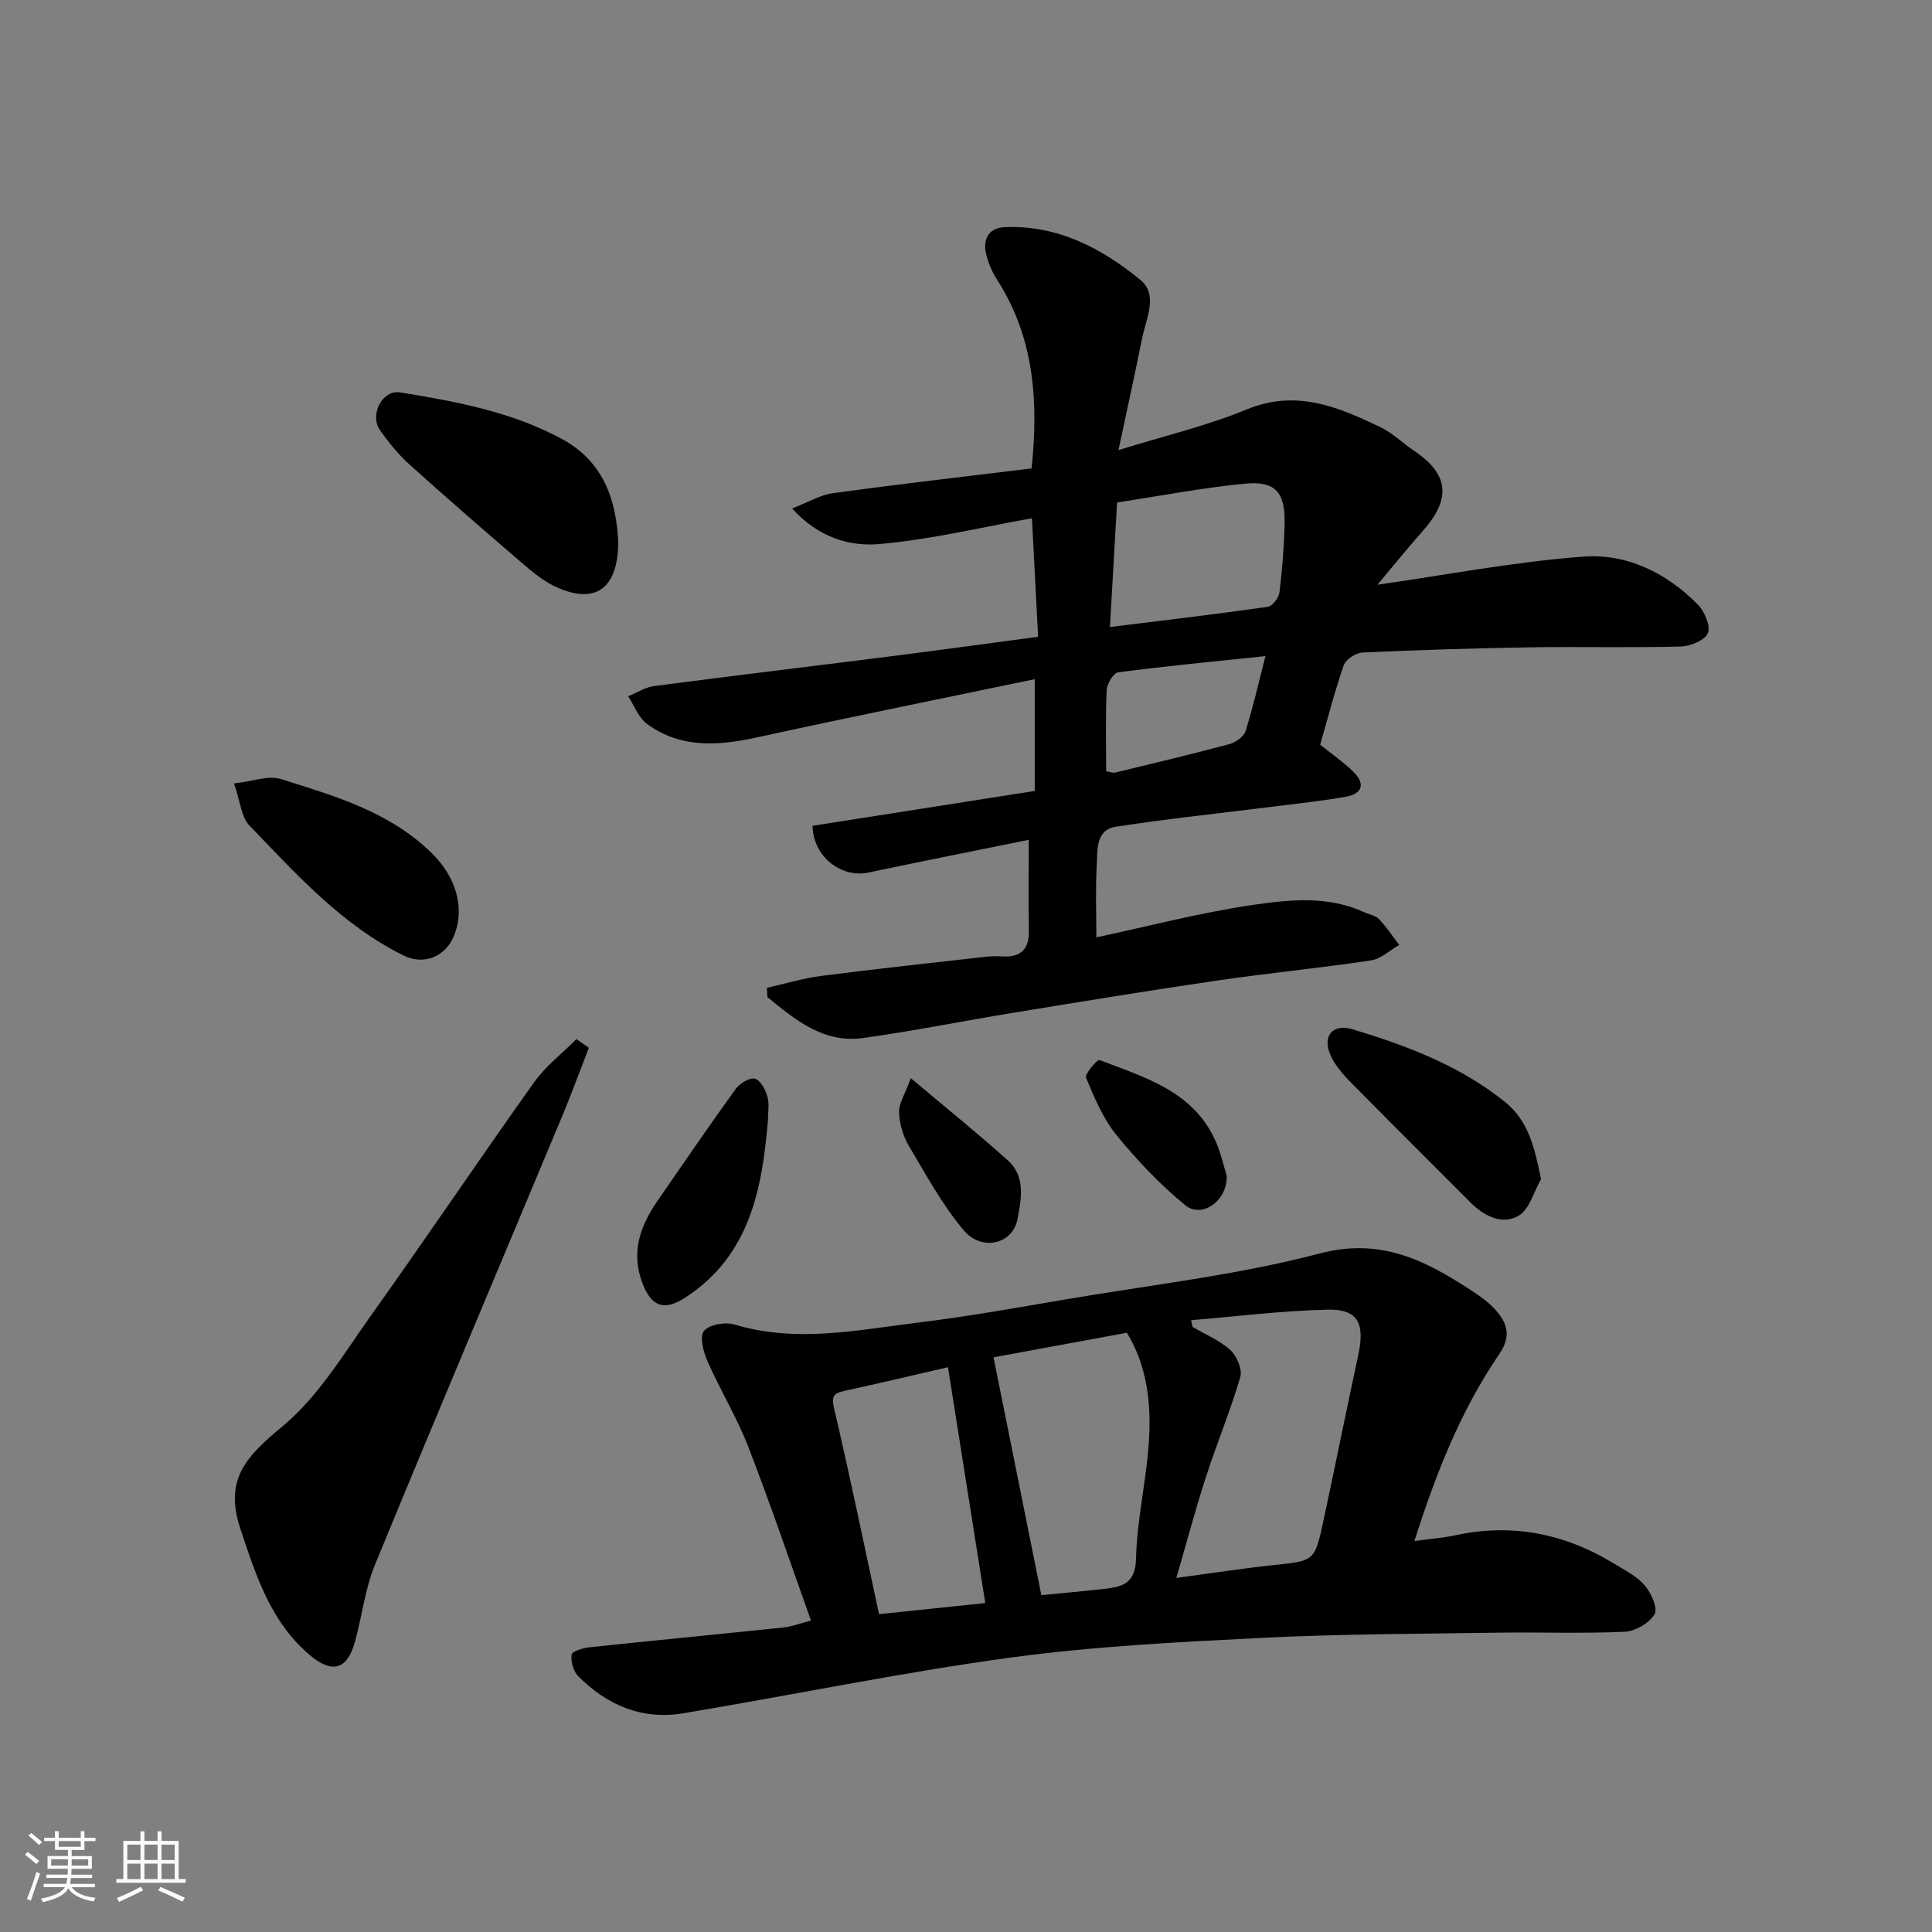 <svg enable-background="new 0 0 400 400" viewBox="0 0 400 400" xmlns="http://www.w3.org/2000/svg"><rect x="0" y="0" width="400" height="400" fill="#808080" stroke="none"/><path d="m5.17 384 .55-.58c.85.61 1.65 1.24 2.4 1.87l-.59.64c-.83-.73-1.62-1.38-2.36-1.93m1.22 9.53-.82-.34c.71-1.76 1.37-3.64 1.98-5.63.24.13.5.25.76.36-.6 1.67-1.24 3.54-1.92 5.61m-.5-13.5.57-.54c.56.44 1.31 1.06 2.26 1.87l-.64.64c-.68-.66-1.41-1.32-2.19-1.97m3.25.46h2.24v-1.36h.77v1.36h4.57v-1.36h.76v1.36h2.28v.69h-2.28v1.84h-2.64v1.26h4.18v2.64h-4.21c0 .45-.02.86-.05 1.21h4.32v.69h-4.38c-.04.34-.1.75-.19 1.22h5.15v.69h-4.82c.87 1.19 2.51 1.92 4.93 2.19-.17.31-.3.57-.37.76-2.77-.49-4.52-1.41-5.26-2.76-.56 1.26-2.3 2.23-5.24 2.9-.12-.24-.26-.48-.43-.72 2.73-.55 4.38-1.34 4.96-2.38h-4.38v-.69h4.65c.1-.38.17-.79.21-1.22h-4.32v-.69h4.4c.03-.34.05-.75.05-1.21h-4.2v-2.64h4.23v-1.26h-2.69v-1.84h-2.24zm1.46 4.46v1.29h3.45c.01-.4.02-.57.01-.53v-.32-.45h-3.46zm1.55-2.59h4.57v-1.19h-4.57zm6.11 2.59h-3.42v.77c-.01.19-.01.37-.02.53h3.44z" fill="#fafafa"/><path d="m32.63 379.16h.82v1.98h3.54v7.89h1.46v.78h-14.37v-.78h1.46v-7.89h3.54v-1.98h.82v1.98h2.73zm-3.49 11.48.5.73c-1.61.82-3.28 1.63-5 2.41-.13-.27-.28-.55-.44-.82 1.75-.72 3.4-1.49 4.94-2.32m-2.78-5.55h2.73v-3.18h-2.73zm0 3.95h2.73v-3.2h-2.73zm3.54-3.95h2.73v-3.18h-2.73zm0 3.95h2.73v-3.2h-2.73zm7.89 4.68c-1.84-.92-3.51-1.7-5.02-2.32l.45-.73c1.89.8 3.57 1.55 5.04 2.23zm-1.62-11.81h-2.73v3.18h2.73zm-2.73 7.13h2.73v-3.2h-2.73z" fill="#fafafa"/><g fill="#000001"><path d="m158.77 204.52c3.73-.84 7.43-1.97 11.2-2.46 11.38-1.47 22.79-2.69 34.18-3.98 1.15-.13 2.33-.12 3.5-.06 3.79.19 5.44-1.56 5.37-5.35-.11-6.09-.03-12.19-.03-18.79-11 2.24-22.12 4.43-33.21 6.77-5.61 1.19-11.44-3.29-11.55-9.68 15.04-2.36 30.17-4.73 46-7.21 0-7.42 0-14.78 0-23.14-18.95 3.95-38.17 7.82-57.31 12.01-8.1 1.77-15.93 2.41-22.98-2.76-1.75-1.29-2.62-3.78-3.89-5.72 1.79-.72 3.53-1.86 5.39-2.11 16.07-2.11 32.17-4.03 48.26-6.07 10.35-1.31 20.68-2.73 31.23-4.13-.43-8.34-.85-16.23-1.28-24.54-10.5 1.87-20.97 4.42-31.58 5.34-6.1.53-12.57-1.28-18.07-7.37 3.31-1.27 5.8-2.8 8.45-3.16 13.63-1.87 27.3-3.44 41.13-5.13 1.45-13.86.56-27.05-7.14-39.07-1.11-1.73-1.99-3.76-2.36-5.76-.52-2.84.78-4.99 3.91-5.12 10.95-.47 20.1 4.34 28.14 10.95 3.71 3.05 1.16 7.97.34 12.03-1.51 7.46-3.14 14.9-4.9 23.18 9.46-2.94 18.31-5.03 26.61-8.44 10.22-4.2 18.89-.49 27.65 3.7 2.46 1.18 4.49 3.24 6.8 4.78 7.38 4.93 7.92 9.98 1.86 16.8-3.25 3.67-6.33 7.5-9.3 11.03 14.32-2.04 28.42-4.77 42.66-5.82 8.98-.67 17.26 3.38 23.71 9.98 1.38 1.41 2.66 4.47 2.03 5.89-.67 1.5-3.67 2.7-5.69 2.75-10.33.27-20.66 0-30.99.16-11.6.18-23.21.55-34.8 1.08-1.38.06-3.47 1.4-3.89 2.61-1.92 5.49-3.35 11.14-4.89 16.47 2.51 2.01 4.8 3.6 6.79 5.52 2.58 2.48 2.04 4.62-1.42 5.24-4.98.9-10.02 1.41-15.04 2.05-10.89 1.37-21.81 2.5-32.66 4.18-4.18.65-3.76 4.86-3.93 7.93-.28 5.05-.08 10.13-.08 14.97 10.45-2.22 21.58-5.16 32.9-6.79 7.42-1.07 15.24-1.79 22.54 1.58 1.04.48 2.36.67 3.09 1.44 1.55 1.63 2.8 3.54 4.17 5.34-1.94 1.1-3.77 2.89-5.83 3.2-10.69 1.6-21.45 2.64-32.14 4.21-14.06 2.06-28.08 4.37-42.1 6.66-10.31 1.69-20.56 3.76-30.9 5.2-8.22 1.14-14.08-3.76-19.83-8.47-.04-.64-.08-1.28-.12-1.92zm71.03-74.7c11.36-1.41 22.04-2.67 32.69-4.18.96-.14 2.27-1.88 2.41-3 .58-4.73.96-9.51 1.06-14.28.14-6.39-1.91-8.82-8.12-8.23-8.89.85-17.7 2.56-26.56 3.9-.52 8.87-.99 17.23-1.48 25.79zm32.2 6.02c-10.42 1.09-20.48 2.05-30.5 3.36-.97.13-2.31 2.35-2.37 3.64-.26 5.61-.11 11.24-.11 16.85.92.14 1.43.37 1.87.26 7.88-1.91 15.78-3.78 23.61-5.88 1.31-.35 3-1.53 3.37-2.69 1.56-4.9 2.68-9.94 4.13-15.54z"/><path d="m167.91 335.52c-4.38-12.22-8.43-24.23-13.01-36.04-2.36-6.07-5.81-11.71-8.44-17.68-.85-1.92-1.66-5.13-.71-6.26 1.12-1.33 4.42-1.89 6.33-1.31 12.83 3.87 25.53 1.12 38.21-.43 10.2-1.25 20.33-3.07 30.47-4.8 17.53-2.98 35.32-4.98 52.45-9.48 12.7-3.34 21.89 1.43 31.44 7.67 1.78 1.16 3.57 2.43 4.97 4 2.47 2.76 3.33 5.46.77 9.19-7.96 11.64-13.09 24.66-17.55 38.67 3.12-.43 5.84-.62 8.48-1.19 11.79-2.55 22.69-.33 32.88 5.88 2.22 1.36 4.7 2.6 6.34 4.52 1.33 1.56 2.75 4.77 2.02 5.96-1.12 1.84-4 3.52-6.21 3.62-8.81.4-17.65.05-26.47.19-16.26.25-32.53.26-48.77 1.08-17.42.88-34.9 1.75-52.15 4.11-22.6 3.09-44.98 7.74-67.5 11.5-8.53 1.43-15.81-1.68-21.78-7.72-1-1.01-1.53-3.03-1.33-4.45.09-.67 2.37-1.36 3.72-1.5 13.38-1.42 26.77-2.7 40.15-4.1 1.74-.19 3.45-.86 5.69-1.43zm78.7-62.19c.1.46.19.93.29 1.39 2.66 1.56 5.63 2.78 7.85 4.82 1.34 1.22 2.51 4 2.04 5.58-2.05 6.98-4.87 13.73-7.11 20.66s-4.11 13.99-6.13 20.91c6.96-.93 13.55-1.96 20.17-2.66 8.38-.89 8.47-.76 10.26-9.07 2.46-11.44 4.75-22.92 7.22-34.36 1.43-6.62-.03-9.59-6.32-9.45-9.43.21-18.85 1.41-28.27 2.18zm-40.91 7.69c3.3 16.4 6.6 32.8 9.9 49.23 3.43-.34 8.14-.74 12.83-1.27 3.72-.42 6.64-.93 6.77-6.27.19-7.97 2.08-15.89 2.64-23.88.56-7.97-.25-15.86-4.52-22.9-9.94 1.84-19.37 3.58-27.62 5.09zm-9.43 2.05c-7.25 1.67-14.35 3.35-21.48 4.91-2.24.49-2.69 1.1-2.09 3.65 3.26 13.91 6.14 27.91 9.29 42.56 7.33-.76 15.07-1.57 22-2.29-2.6-16.39-5.14-32.46-7.72-48.83z"/><path d="m121.92 216.94c-1.85 4.75-3.6 9.54-5.56 14.24-12.92 30.94-26 61.81-38.74 92.82-2.08 5.05-2.67 10.71-4.16 16.02-1.62 5.73-4.74 6.51-9.29 2.67-8.16-6.9-11.13-16.38-14.39-26.13-3.51-10.5 1.45-15.2 8.82-21.35 7.37-6.14 12.6-14.97 18.29-22.96 11.36-15.93 22.29-32.17 33.64-48.11 2.41-3.38 5.85-6.03 8.82-9.01.85.61 1.71 1.21 2.57 1.81z"/><path d="m128 112.12c-.02 9.8-4.73 13.03-12.67 9.5-2.49-1.1-4.74-2.9-6.83-4.69-8-6.86-15.96-13.76-23.78-20.82-2.3-2.07-4.31-4.56-6.08-7.11-2.16-3.13.52-8.36 4.2-7.76 11.54 1.87 23.08 4 33.54 9.67 8.88 4.82 11.21 13.08 11.62 21.21z"/><path d="m48.45 162.2c3.84-.42 7.11-1.73 9.72-.9 11.16 3.51 22.49 6.75 31.27 15.38 4.84 4.76 6.97 11.19 4.52 17.14-1.77 4.3-6.26 6.07-10.43 4-12.84-6.38-22.25-16.9-31.96-26.98-1.61-1.68-1.78-4.76-3.12-8.64z"/><path d="m319.05 244.15c-1.52 2.61-2.42 6.32-4.69 7.59-3.39 1.9-7.09.06-9.92-2.79-7.49-7.54-15.06-15.01-22.52-22.58-2.22-2.26-4.7-4.51-6.14-7.25-2.28-4.33-.14-7.36 4.4-5.98 11.21 3.4 22.2 7.55 31.48 15.06 4.82 3.91 6.08 9.46 7.39 15.95z"/><path d="m158.99 232.01c-1.21 14.3-3.8 27.97-17.09 36.63-4.43 2.89-7.08 1.85-8.92-3.04-2.39-6.37-.42-11.82 3.16-17 5.36-7.77 10.7-15.56 16.23-23.21.82-1.13 2.87-2.35 3.94-2.05 1.15.32 2.17 2.28 2.58 3.72.44 1.52.1 3.28.1 4.95z"/><path d="m253.97 243.4c.19 5.3-5.18 8.94-8.62 6.1-5.2-4.29-9.94-9.27-14.2-14.5-2.78-3.42-4.57-7.72-6.29-11.85-.32-.77 2.32-3.86 2.76-3.69 9.54 3.66 19.77 6.55 24.26 17.27.99 2.38 1.55 4.94 2.09 6.67z"/><path d="m188.57 223.22c7.45 6.28 13.97 11.51 20.15 17.09 3.67 3.31 2.72 8.08 1.93 12.14-1 5.17-7.44 6.69-11.16 2.23-4.44-5.31-7.83-11.53-11.37-17.53-1.19-2.01-1.89-4.55-1.98-6.88-.06-1.78 1.19-3.63 2.43-7.05z"/></g></svg>